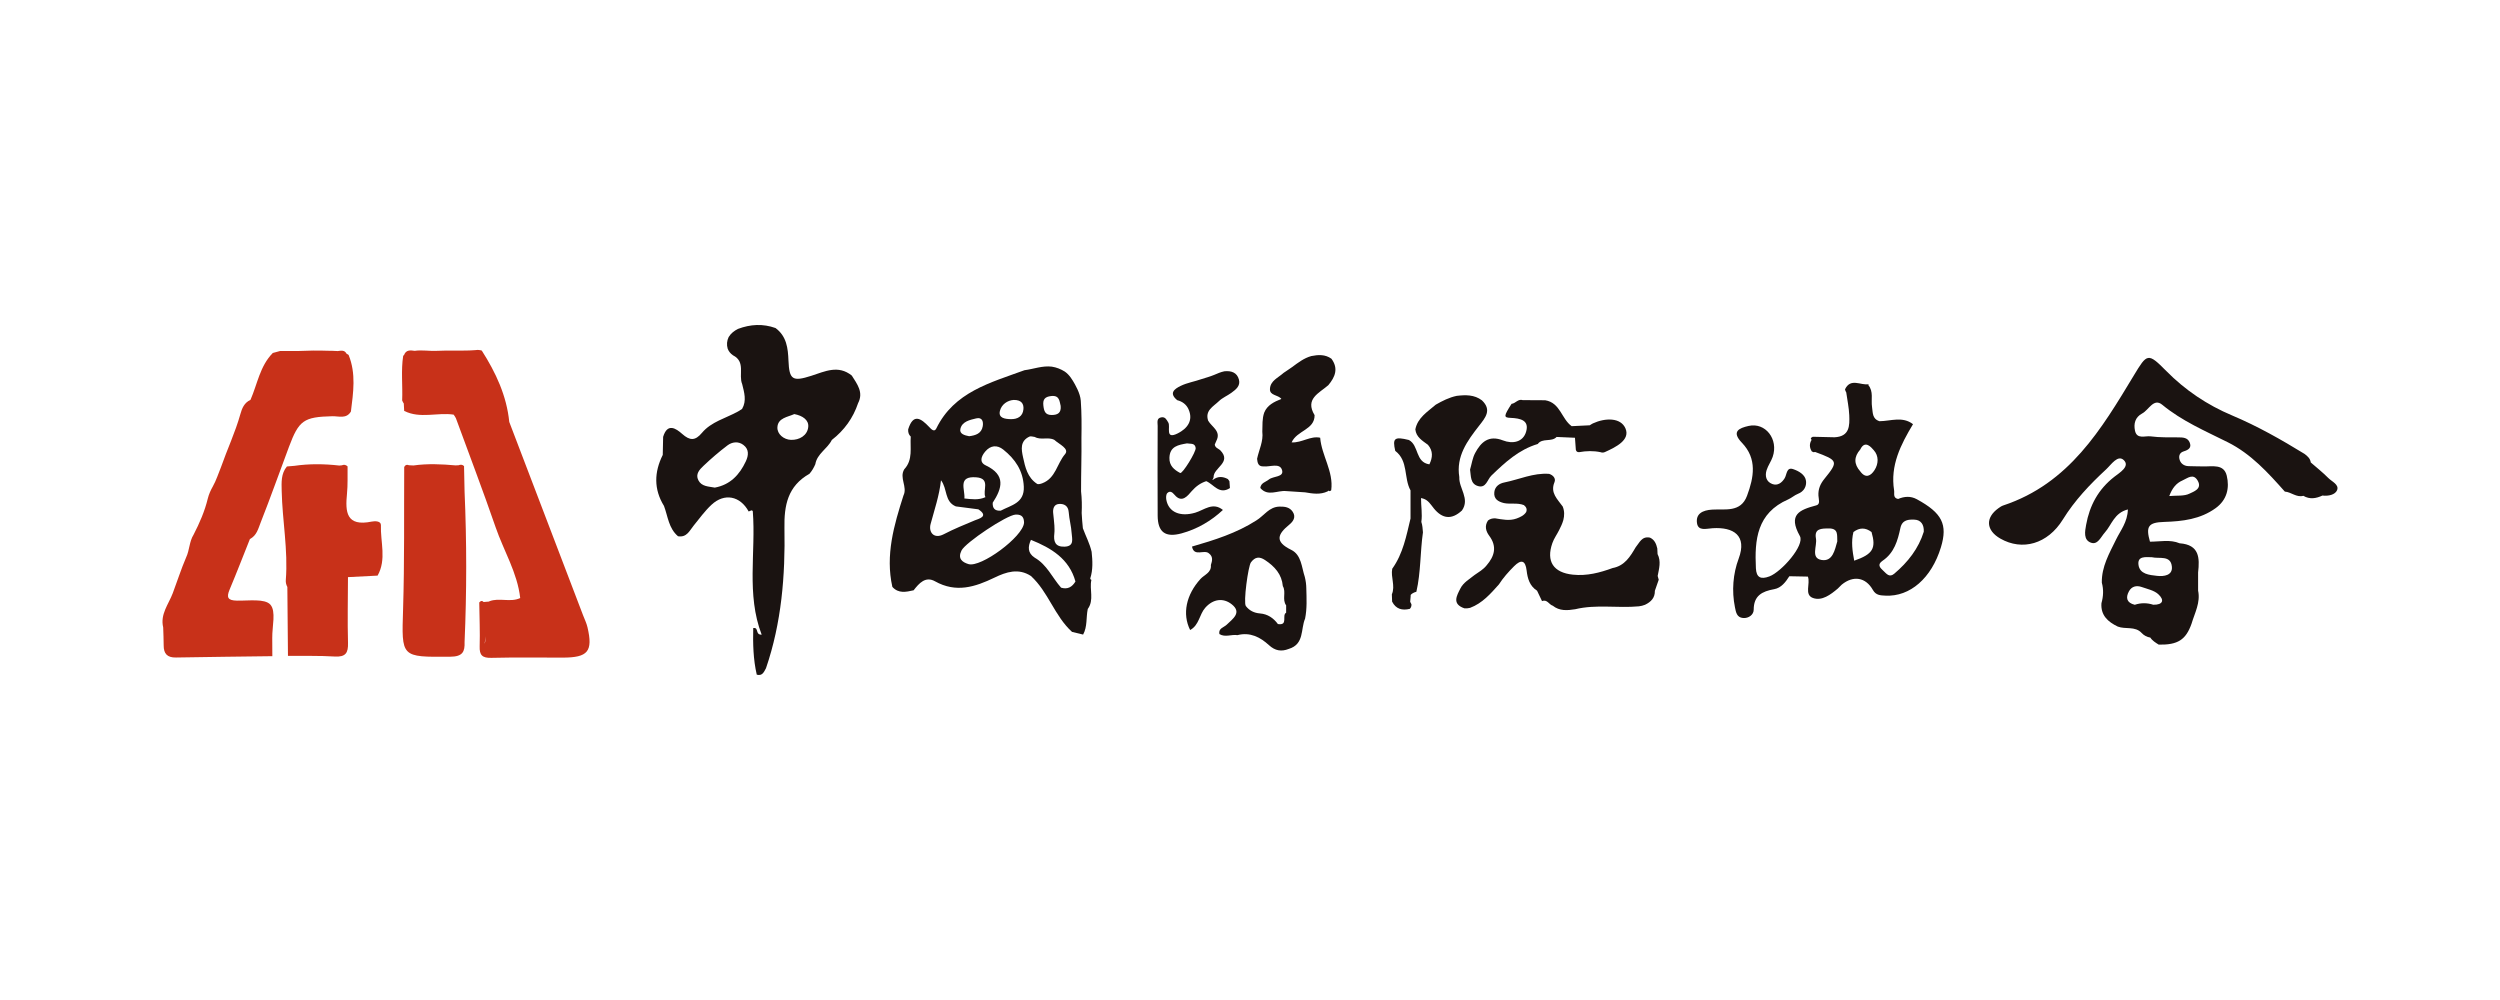 <?xml version="1.0" encoding="UTF-8"?>
<svg width="200px" height="80px" viewBox="0 0 200 80" version="1.1" xmlns="http://www.w3.org/2000/svg" xmlns:xlink="http://www.w3.org/1999/xlink">
    <title>中国医院协会</title>
    <g id="中国医院协会" stroke="none" stroke-width="1" fill="none" fill-rule="evenodd">
        <rect id="矩形备份-79" x="0" y="0" width="200" height="80"></rect>
        <g id="编组" transform="translate(13, 26)">
            <path d="M8.626,22.367 C8.179,21.873 6.877,22.069 5.95,22.051 C5.207,22.037 5.109,21.785 5.369,21.166 C5.932,19.827 6.454,18.471 6.993,17.122 C7.538,16.843 7.657,16.297 7.853,15.802 C8.643,13.8 9.36,11.772 10.114,9.757 C10.912,7.628 11.289,7.353 13.588,7.298 C14.099,7.286 14.711,7.534 15.073,6.923 C15.262,5.406 15.496,3.885 14.889,2.398 C14.831,2.353 14.772,2.316 14.712,2.283 C14.573,1.99 14.275,2.052 14.012,2.085 C13.743,2.06 13.467,2.069 13.196,2.06 C12.425,2.032 11.655,2.043 10.887,2.079 C10.394,2.08 9.901,2.081 9.408,2.08 C9.213,2.133 9.018,2.186 8.824,2.238 C7.789,3.289 7.595,4.721 7.038,5.989 C6.54,6.219 6.361,6.659 6.227,7.138 C5.822,8.587 5.176,9.952 4.68,11.371 C4.467,11.888 4.302,12.425 4.026,12.916 C3.854,13.223 3.708,13.54 3.624,13.882 C3.38,14.896 2.965,15.845 2.488,16.771 C2.137,17.33 2.167,18.01 1.89,18.593 C1.487,19.529 1.182,20.501 0.822,21.453 C0.488,22.337 -0.198,23.144 0.055,24.189 C0.068,24.673 0.095,25.156 0.094,25.639 C0.093,26.29 0.374,26.614 1.076,26.601 C3.646,26.554 6.217,26.528 8.787,26.494 C8.785,26.009 8.787,25.524 8.78,25.038 C8.766,24.119 9.1,22.893 8.626,22.367" id="Fill-1" fill="#C83119"></path>
            <path d="M17.474,16.016 C17.486,15.679 17.01,15.671 16.739,15.727 C14.693,16.148 14.615,14.955 14.759,13.504 C14.831,12.779 14.794,12.043 14.806,11.312 C14.671,11.18 14.516,11.152 14.342,11.227 C14.276,11.235 14.21,11.238 14.144,11.244 C12.945,11.108 11.746,11.092 10.549,11.267 C10.35,11.278 10.152,11.293 9.953,11.317 C9.471,11.898 9.521,12.6 9.535,13.274 C9.586,15.65 10.054,18.007 9.865,20.395 C9.849,20.592 9.891,20.781 9.988,20.958 C10.004,22.795 10.021,24.632 10.037,26.469 C11.283,26.481 12.532,26.446 13.773,26.522 C14.658,26.575 14.863,26.23 14.841,25.431 C14.792,23.679 14.834,21.924 14.838,20.17 C15.628,20.13 16.418,20.089 17.208,20.049 C17.936,18.748 17.427,17.361 17.474,16.016" id="Fill-3" fill="#C83119"></path>
            <path d="M25.772,25.491 C25.772,25.479 25.772,25.467 25.772,25.456 C25.813,25.271 25.836,25.086 25.852,24.899 C25.854,25.11 25.834,25.309 25.772,25.491 M33.998,24.178 C33.921,23.848 33.765,23.535 33.643,23.215 C31.675,18.061 29.708,12.907 27.741,7.754 C27.532,5.656 26.664,3.803 25.541,2.045 C25.379,1.995 25.212,1.982 25.044,2.009 C24.016,2.092 22.982,2.01 21.953,2.067 C21.368,2.1 20.755,1.981 20.175,2.067 C19.846,2.02 19.481,1.965 19.319,2.412 C19.298,2.427 19.277,2.44 19.256,2.457 C19.072,3.646 19.222,4.842 19.173,6.036 C19.211,6.133 19.256,6.215 19.307,6.285 C19.306,6.285 19.305,6.285 19.304,6.285 C19.314,6.48 19.324,6.676 19.334,6.872 C20.606,7.518 21.979,6.976 23.29,7.17 C23.36,7.261 23.422,7.357 23.473,7.459 C24.537,10.366 25.643,13.259 26.651,16.184 C27.301,18.072 28.388,19.816 28.617,21.843 C27.824,22.218 26.942,21.789 26.142,22.104 C26.137,22.111 26.134,22.117 26.13,22.124 C25.983,22.136 25.837,22.148 25.69,22.161 C25.579,22.043 25.463,22.049 25.34,22.196 C25.355,23.368 25.408,24.54 25.373,25.71 C25.351,26.409 25.577,26.647 26.311,26.628 C28.209,26.581 30.109,26.609 32.008,26.609 C34.041,26.609 34.451,26.117 33.998,24.178" id="Fill-5" fill="#C83119"></path>
            <path d="M24.166,13.336 C24.151,12.653 24.137,11.969 24.123,11.285 C23.995,11.169 23.852,11.147 23.694,11.219 C23.613,11.225 23.532,11.227 23.451,11.232 C22.324,11.13 21.198,11.079 20.075,11.238 C19.955,11.231 19.836,11.227 19.716,11.219 C19.545,11.147 19.418,11.193 19.337,11.359 C19.314,15.146 19.364,18.936 19.247,22.721 C19.127,26.614 19.055,26.565 23.013,26.538 C24.016,26.532 24.195,26.137 24.166,25.358 C24.34,21.35 24.34,17.343 24.166,13.336" id="Fill-7" fill="#C83119"></path>
            <path d="M110.368,22.101 C110.366,22.096 110.363,22.091 110.361,22.086 C110.359,22.087 110.357,22.087 110.355,22.088 L110.368,22.101 Z" id="Fill-9" fill="#1A1311"></path>
            <path d="M103.745,12.166 C103.475,10.505 104.382,9.27 105.328,8.059 C105.832,7.414 106.364,6.799 105.555,6.028 C104.945,5.566 104.246,5.585 103.534,5.669 C102.929,5.797 102.389,6.071 101.861,6.374 C101.204,6.944 100.415,7.408 100.227,8.348 C100.29,8.973 100.794,9.255 101.236,9.585 C101.656,10.077 101.619,10.6 101.35,11.148 C100.21,10.981 100.529,9.632 99.71,9.199 C98.556,8.915 98.387,9.049 98.619,10.069 C99.685,10.88 99.287,12.232 99.842,13.232 C99.842,13.232 99.842,13.232 99.842,13.232 C99.842,13.232 99.842,13.232 99.842,13.232 C99.842,13.981 99.842,14.731 99.842,15.48 C99.842,15.48 99.842,15.48 99.842,15.48 C99.842,15.48 99.842,15.48 99.842,15.48 C99.507,16.872 99.246,18.291 98.379,19.499 C98.246,20.18 98.639,20.869 98.349,21.547 C98.356,21.742 98.363,21.936 98.369,22.131 L98.37,22.131 C98.37,22.131 98.37,22.131 98.37,22.131 C98.672,22.724 99.17,22.859 99.789,22.707 C99.884,22.604 99.927,22.482 99.916,22.344 C99.873,22.274 99.841,22.208 99.815,22.144 C99.829,21.975 99.843,21.807 99.857,21.639 C99.853,21.628 99.849,21.617 99.845,21.606 C99.934,21.492 100.087,21.402 100.31,21.34 C100.671,19.776 100.61,18.165 100.836,16.586 C100.81,16.304 100.799,16.018 100.707,15.754 C100.798,15.125 100.678,14.479 100.682,13.843 C100.74,13.858 100.798,13.876 100.857,13.888 C101.263,14.014 101.46,14.365 101.701,14.664 C102.393,15.521 103.141,15.596 103.957,14.838 C104.615,13.894 103.698,13.065 103.745,12.166" id="Fill-11" fill="#1A1311"></path>
            <path d="M93.266,4.814 C93.813,4.16 94.092,3.476 93.513,2.697 C93.016,2.342 92.465,2.372 91.904,2.485 C91.313,2.649 90.845,3.016 90.368,3.367 C90.141,3.532 89.902,3.68 89.672,3.841 C89.255,4.226 88.618,4.458 88.596,5.127 C88.578,5.658 89.247,5.576 89.51,5.913 C88.905,6.155 88.382,6.415 88.14,7.001 C87.962,7.5 88.006,8.022 87.985,8.538 C88.082,9.304 87.717,9.984 87.567,10.703 C87.601,11.022 87.647,11.33 88.091,11.313 C88.606,11.362 89.379,11.011 89.561,11.594 C89.747,12.189 88.863,12.074 88.51,12.36 C88.255,12.567 87.865,12.626 87.824,13.038 C88.432,13.748 89.197,13.216 89.886,13.287 C90.392,13.32 90.899,13.354 91.405,13.387 C92.01,13.49 92.616,13.592 93.204,13.313 L93.286,13.251 L93.378,13.295 C93.42,13.267 93.494,13.244 93.498,13.212 C93.697,11.715 92.73,10.451 92.614,9.018 C91.836,8.848 91.162,9.431 90.329,9.394 C90.756,8.423 92.174,8.395 92.168,7.214 C91.373,5.904 92.534,5.453 93.266,4.814" id="Fill-13" fill="#1A1311"></path>
            <path d="M158.333,20.96 C158.79,21.122 159.324,21.227 159.658,21.532 C160.167,21.996 160.058,22.392 159.261,22.38 C158.767,22.22 158.274,22.217 157.782,22.383 C157.134,22.226 157.034,21.821 157.317,21.303 C157.532,20.908 157.917,20.813 158.333,20.96 M159.149,18.578 C159.736,18.723 160.665,18.386 160.751,19.34 C160.814,20.033 160.118,20.131 159.567,20.069 C158.954,19.999 158.175,19.94 158.078,19.184 C157.987,18.47 158.643,18.568 159.149,18.578 M161.603,12.433 C161.996,12.265 162.463,11.823 162.823,12.465 C163.192,13.123 162.46,13.338 162.164,13.489 C161.734,13.708 161.145,13.628 160.542,13.683 C160.775,13.054 161.1,12.648 161.603,12.433 M173.264,12.24 C172.827,11.797 172.333,11.408 171.862,10.997 C171.821,10.684 171.604,10.493 171.367,10.315 C169.501,9.17 167.599,8.09 165.572,7.237 C163.569,6.395 161.815,5.211 160.301,3.679 C158.828,2.187 158.768,2.278 157.709,4.031 C155.115,8.33 152.534,12.685 147.263,14.435 C147.122,14.482 146.996,14.569 146.875,14.656 C145.81,15.42 145.877,16.431 147.037,17.092 C148.777,18.084 150.808,17.533 152.028,15.562 C152.976,14.029 154.188,12.753 155.496,11.543 C155.903,11.166 156.427,10.343 156.909,10.816 C157.417,11.315 156.563,11.819 156.151,12.14 C154.861,13.142 154.167,14.448 153.889,15.99 C153.795,16.508 153.66,17.197 154.278,17.416 C154.822,17.609 155.065,16.959 155.384,16.604 C155.934,15.993 156.13,15.031 157.23,14.755 C157.202,15.77 156.64,16.435 156.284,17.166 C155.745,18.27 155.12,19.338 155.146,20.615 C155.298,21.166 155.269,21.712 155.116,22.254 C155.044,23.214 155.622,23.742 156.419,24.125 C157.036,24.367 157.804,24.07 158.329,24.635 C158.517,24.84 158.753,24.96 159.029,25.008 L159.016,24.991 C159.182,25.255 159.444,25.412 159.701,25.571 C161.222,25.597 161.864,25.19 162.321,23.904 C162.578,23.035 163.051,22.206 162.848,21.249 C162.848,20.764 162.848,20.28 162.848,19.795 C162.979,18.64 162.96,17.577 161.371,17.463 C160.596,17.14 159.791,17.337 158.997,17.335 C158.654,16.117 158.85,15.792 160.14,15.753 C161.611,15.708 163.025,15.538 164.248,14.654 C165.163,13.994 165.377,13.033 165.139,12.051 C164.906,11.093 163.985,11.332 163.261,11.313 C162.862,11.302 162.463,11.308 162.064,11.291 C161.737,11.276 161.48,11.103 161.38,10.811 C161.28,10.518 161.335,10.219 161.699,10.108 C162.079,9.993 162.356,9.814 162.167,9.382 C162.004,9.01 161.648,8.993 161.283,8.99 C160.535,8.983 159.78,9.008 159.043,8.908 C158.615,8.85 157.947,9.171 157.798,8.45 C157.684,7.899 157.804,7.379 158.379,7.074 C158.904,6.796 159.294,5.815 159.977,6.379 C161.56,7.685 163.414,8.475 165.219,9.378 C167.083,10.31 168.441,11.814 169.786,13.327 L169.788,13.328 C170.301,13.362 170.712,13.817 171.269,13.666 C171.782,13.967 172.289,13.881 172.794,13.643 C173.268,13.704 173.814,13.582 173.965,13.216 C174.15,12.77 173.553,12.531 173.264,12.24" id="Fill-15" fill="#1A1311"></path>
            <path d="M73.036,20.519 C72.775,20.956 72.417,21.175 71.887,21.014 C71.18,20.217 70.76,19.178 69.775,18.613 C69.197,18.234 69.228,17.733 69.475,17.188 C71.107,17.844 72.536,18.706 73.036,20.519 C73.036,20.519 73.036,20.519 73.036,20.519 M64.478,19.128 C63.971,18.973 63.601,18.688 63.92,18.041 C64.229,17.412 67.539,15.195 68.258,15.166 C68.824,15.143 68.917,15.465 68.924,15.82 C68.841,16.946 65.465,19.43 64.478,19.128 M62.498,16.74 C61.717,17.147 61.272,16.583 61.447,15.926 C61.753,14.779 62.146,13.653 62.278,12.421 C62.808,13.099 62.54,14.124 63.466,14.512 C64.067,14.59 64.667,14.668 65.268,14.746 C66.149,15.321 65.282,15.503 64.991,15.626 C64.151,15.979 63.312,16.316 62.498,16.74 M63.831,8.308 C63.966,7.721 64.585,7.594 65.092,7.472 C65.582,7.354 65.683,7.734 65.619,8.102 C65.519,8.684 65.047,8.834 64.531,8.898 C64.173,8.828 63.737,8.716 63.831,8.308 M65.834,13.773 C65.287,14.025 64.718,13.936 64.151,13.878 C64.225,13.178 63.569,12.061 65.112,12.186 C66.282,12.281 65.578,13.248 65.834,13.772 C65.834,13.772 65.834,13.772 65.834,13.773 M67.26,9.965 C68.213,10.725 68.847,11.651 68.904,12.932 C68.962,14.252 67.892,14.412 67.063,14.852 C66.592,14.89 66.391,14.664 66.417,14.217 C67.177,13.053 67.482,11.999 65.856,11.229 C65.321,10.976 65.499,10.503 65.817,10.125 C66.243,9.618 66.772,9.576 67.26,9.965 M66.994,6.869 C67.123,6.351 67.601,6.025 68.097,5.995 C68.717,5.99 68.91,6.303 68.875,6.733 C68.827,7.317 68.396,7.546 67.856,7.532 C67.425,7.521 66.846,7.462 66.994,6.869 M69.355,8.927 C69.466,8.875 69.637,8.944 69.781,8.956 C70.272,9.238 70.857,8.925 71.351,9.193 C71.721,9.537 72.578,9.894 72.202,10.334 C71.558,11.086 71.458,12.253 70.387,12.659 C70.256,12.709 70.054,12.767 69.964,12.707 C69.195,12.203 69.016,11.376 68.842,10.574 C68.708,9.955 68.591,9.288 69.355,8.927 M71.09,5.684 C71.77,5.605 71.755,6.102 71.853,6.47 C71.909,7.03 71.617,7.197 71.143,7.2 C70.611,7.203 70.521,6.887 70.47,6.448 C70.411,5.945 70.6,5.741 71.09,5.684 M72.497,14.97 C72.537,15.537 72.699,16.097 72.733,16.665 C72.76,17.101 72.968,17.707 72.162,17.734 C71.398,17.76 71.273,17.298 71.347,16.682 C71.376,16.444 71.351,16.2 71.351,16.041 C71.316,15.671 71.296,15.382 71.259,15.095 C71.21,14.72 71.304,14.353 71.705,14.318 C72.097,14.284 72.461,14.444 72.497,14.97 M74.331,18.148 C74.183,17.488 73.86,16.89 73.63,16.26 C73.585,15.855 73.556,15.449 73.534,15.043 C73.561,14.464 73.55,13.886 73.485,13.308 C73.48,11.884 73.536,10.459 73.515,9.034 C73.532,8.043 73.533,7.052 73.463,6.062 C73.448,5.902 73.42,5.746 73.37,5.592 C73.278,5.3 73.148,5.026 73.001,4.759 C72.784,4.373 72.562,3.992 72.186,3.728 C71.867,3.527 71.522,3.391 71.147,3.332 C70.392,3.24 69.689,3.523 68.96,3.617 C66.226,4.618 63.323,5.361 61.904,8.279 C61.746,8.602 61.498,8.337 61.335,8.159 C60.689,7.482 60.07,7.025 59.654,8.346 C59.64,8.568 59.687,8.769 59.86,8.927 C59.794,9.819 60.056,10.773 59.342,11.542 C58.921,12.23 59.619,12.952 59.276,13.642 L59.28,13.63 C58.518,16.017 57.818,18.411 58.389,20.952 C58.88,21.499 59.485,21.36 60.09,21.223 C60.523,20.664 61.039,20.076 61.799,20.503 C63.487,21.45 65.004,20.96 66.562,20.208 C67.491,19.759 68.473,19.427 69.475,20.08 C70.871,21.36 71.36,23.277 72.763,24.552 C73.059,24.623 73.354,24.695 73.65,24.766 C74.002,24.123 73.877,23.397 74.022,22.717 C74.55,21.994 74.139,21.159 74.311,20.394 C74.311,20.394 74.234,20.335 74.234,20.335 C74.229,20.314 74.226,20.292 74.221,20.271 C74.445,19.576 74.406,18.863 74.331,18.148" id="Fill-17" fill="#1A1311"></path>
            <path d="M89.891,23.017 C89.523,23.217 90.085,24.059 89.233,23.925 C88.88,23.445 88.414,23.124 87.805,23.076 C87.325,23.039 86.946,22.847 86.669,22.484 C86.455,22.203 86.855,19.286 87.074,18.991 C87.405,18.547 87.746,18.501 88.205,18.806 C88.973,19.315 89.543,19.938 89.626,20.888 C89.911,21.369 89.549,21.957 89.892,22.429 C89.892,22.625 89.891,22.821 89.891,23.017 M91.385,20.156 C91.124,19.377 91.12,18.39 90.294,17.986 C88.949,17.329 89.213,16.733 90.144,15.971 C90.443,15.726 90.703,15.375 90.418,14.945 C90.172,14.571 89.784,14.52 89.366,14.528 C88.518,14.544 88.119,15.268 87.498,15.64 C85.92,16.652 84.148,17.207 82.36,17.725 C82.526,18.592 83.346,17.916 83.726,18.279 C84.063,18.543 83.978,18.87 83.87,19.2 C83.93,19.811 83.346,19.976 83.036,20.319 C81.894,21.583 81.565,23.103 82.21,24.402 C82.937,24.012 82.943,23.159 83.42,22.62 C84.04,21.919 84.854,21.801 85.539,22.344 C86.376,23.007 85.62,23.507 85.135,23.977 C84.907,24.198 84.462,24.257 84.55,24.724 C85.014,25.012 85.516,24.733 85.993,24.812 C87.008,24.548 87.821,24.976 88.514,25.61 C89.012,26.065 89.504,26.148 90.101,25.913 C91.361,25.531 91.042,24.333 91.407,23.49 C91.568,22.691 91.527,21.884 91.505,21.077 C91.502,20.765 91.461,20.459 91.385,20.156" id="Fill-19" fill="#1A1311"></path>
            <path d="M119.605,18.326 C119.598,18.176 119.591,18.026 119.584,17.877 C119.499,17.517 119.373,17.184 118.999,17.011 C118.34,16.874 118.16,17.42 117.853,17.783 C117.417,18.526 116.976,19.264 116.01,19.443 C114.985,19.819 113.945,20.09 112.83,19.973 C111.269,19.81 110.677,18.91 111.19,17.445 C111.319,17.077 111.555,16.761 111.727,16.415 C111.86,16.154 111.986,15.89 112.066,15.608 C112.159,15.243 112.162,14.882 112.02,14.526 C111.608,13.939 110.997,13.436 111.359,12.573 C111.481,12.283 111.262,12.014 110.931,11.909 C109.67,11.815 108.534,12.36 107.338,12.599 C106.956,12.675 106.599,12.911 106.546,13.362 C106.481,13.912 106.841,14.13 107.315,14.246 C107.841,14.355 108.394,14.202 108.913,14.409 C109.098,14.557 109.187,14.734 109.093,14.965 C108.916,15.24 108.627,15.368 108.327,15.481 C107.752,15.69 107.181,15.555 106.611,15.466 C106.401,15.461 106.207,15.506 106.04,15.64 C105.751,16.072 105.866,16.495 106.138,16.861 C106.782,17.726 106.564,18.491 105.924,19.234 C105.664,19.559 105.304,19.766 104.967,19.999 C104.559,20.328 104.07,20.602 103.834,21.073 C103.544,21.651 103.129,22.319 104.158,22.668 C104.309,22.677 104.457,22.665 104.604,22.629 C105.593,22.259 106.247,21.496 106.915,20.75 C107.257,20.218 107.678,19.747 108.124,19.3 C108.683,18.741 109.033,18.805 109.131,19.644 C109.204,20.272 109.368,20.877 109.965,21.256 C110.097,21.533 110.229,21.809 110.361,22.086 C110.776,21.923 110.918,22.369 111.221,22.457 C111.761,22.888 112.382,22.842 113.011,22.739 C114.696,22.331 116.415,22.666 118.112,22.506 C118.281,22.485 118.445,22.446 118.603,22.382 C119.081,22.153 119.403,21.822 119.389,21.264 C119.492,20.968 119.595,20.673 119.698,20.379 C119.67,20.278 119.642,20.178 119.613,20.077 C119.722,19.493 119.903,18.908 119.605,18.326" id="Fill-21" fill="#1A1311"></path>
            <path d="M50.275,9.189 C49.709,9.17 49.167,8.736 49.192,8.186 C49.226,7.429 50.026,7.364 50.544,7.126 C51.205,7.251 51.716,7.6 51.66,8.155 C51.592,8.842 50.948,9.212 50.275,9.189 M46.666,10.908 C46.163,11.981 45.421,12.781 44.186,13.009 C43.68,12.912 43.132,12.933 42.868,12.419 C42.614,11.924 42.97,11.56 43.282,11.264 C43.89,10.687 44.529,10.137 45.198,9.631 C45.569,9.351 46.058,9.287 46.462,9.587 C46.938,9.941 46.891,10.426 46.666,10.908 M51.905,4.064 C50.403,4.547 50.14,4.379 50.078,2.855 C50.038,1.857 49.935,0.906 49.043,0.243 C48.035,-0.118 47.036,-0.061 46.045,0.31 C45.736,0.464 45.472,0.668 45.292,0.965 C45.147,1.268 45.122,1.579 45.216,1.901 C45.3,2.117 45.442,2.287 45.634,2.421 C46.681,2.948 46.06,3.981 46.375,4.732 C46.535,5.393 46.748,6.055 46.367,6.714 C46.262,6.782 46.152,6.848 46.047,6.917 C45.066,7.46 43.902,7.735 43.156,8.628 C42.616,9.273 42.191,9.262 41.576,8.715 C41.054,8.25 40.39,7.831 40.051,8.947 C40.041,9.43 40.031,9.912 40.02,10.394 C39.332,11.772 39.293,13.135 40.12,14.478 C40.433,15.312 40.489,16.26 41.241,16.9 C41.942,17.015 42.158,16.459 42.491,16.05 C42.953,15.482 43.385,14.879 43.919,14.382 C44.956,13.417 46.212,13.67 46.895,14.921 C46.975,14.888 47.054,14.846 47.137,14.825 C47.159,14.819 47.222,14.874 47.224,14.904 C47.482,18.191 46.691,21.533 47.934,24.775 C47.384,24.784 47.738,24.173 47.258,24.244 C47.231,25.498 47.256,26.744 47.541,27.974 C48.001,28.099 48.115,27.746 48.278,27.461 C49.525,23.82 49.826,20.049 49.756,16.254 C49.722,14.428 50.016,12.885 51.756,11.903 C51.958,11.673 52.106,11.414 52.226,11.136 C52.366,10.293 53.198,9.903 53.546,9.197 C54.545,8.42 55.249,7.441 55.647,6.254 C56.101,5.383 55.57,4.726 55.144,4.046 C54.057,3.171 52.988,3.716 51.905,4.064" id="Fill-23" fill="#1A1311"></path>
            <path d="M105.015,10.235 C104.797,10.638 104.737,11.122 104.605,11.568 C104.686,12.073 104.607,12.704 105.245,12.887 C105.893,13.073 105.987,12.36 106.304,12.054 C107.399,10.997 108.499,9.973 110.019,9.519 C110.398,9.012 111.122,9.389 111.529,8.956 C112.018,8.978 112.508,9 112.997,9.021 L112.997,9.021 C112.997,9.021 112.997,9.021 112.997,9.021 C113.02,9.341 113.044,9.66 113.067,9.979 C113.098,10.117 113.185,10.182 113.329,10.173 C113.903,10.07 114.476,10.054 115.049,10.176 C115.175,10.225 115.297,10.215 115.417,10.154 C116.277,9.765 117.425,9.197 117.042,8.284 C116.666,7.387 115.416,7.419 114.432,7.872 C114.343,7.913 114.264,7.972 114.18,8.023 C113.698,8.047 113.216,8.07 112.734,8.094 C111.914,7.513 111.829,6.215 110.614,6.02 C110.016,6.017 109.417,6.013 108.819,6.01 C108.444,5.888 108.247,6.275 107.926,6.307 C107.29,7.297 107.286,7.406 107.834,7.429 C108.65,7.462 109.361,7.627 109.085,8.55 C108.841,9.368 108.015,9.537 107.236,9.232 C106.091,8.784 105.477,9.377 105.015,10.235" id="Fill-25" fill="#1A1311"></path>
            <path d="M81.957,9.47 C82.237,9.528 82.595,9.415 82.654,9.837 C82.697,10.146 81.591,11.932 81.413,11.839 C80.928,11.583 80.533,11.253 80.554,10.622 C80.585,9.696 81.274,9.593 81.957,9.47 M82.616,15.016 C81.42,15.367 80.488,14.979 80.306,13.985 C80.274,13.81 80.28,13.552 80.386,13.446 C80.584,13.25 80.769,13.35 80.959,13.58 C81.56,14.306 82.037,13.627 82.332,13.295 C82.675,12.908 83.029,12.647 83.501,12.493 C84.109,12.754 84.538,13.599 85.394,13.045 C85.381,12.862 85.368,12.68 85.355,12.497 C85.314,12.44 85.273,12.383 85.232,12.326 C84.819,12.107 84.418,12.086 84.035,12.389 C84.019,12.392 84.003,12.396 83.987,12.399 C84.03,12.333 84.067,12.264 84.087,12.185 C84.057,11.411 85.594,11.001 84.607,10.007 C84.446,9.875 84.206,9.816 84.182,9.562 C84.218,9.465 84.264,9.366 84.308,9.269 C84.712,8.493 83.943,8.164 83.651,7.652 C83.384,6.839 84.063,6.526 84.514,6.091 C84.8,5.814 85.178,5.666 85.498,5.434 C85.864,5.167 86.25,4.881 86.115,4.368 C85.964,3.799 85.505,3.647 84.95,3.703 C84.663,3.761 84.399,3.877 84.134,3.991 C83.805,4.129 83.461,4.22 83.122,4.328 C82.574,4.524 81.983,4.615 81.461,4.868 C80.951,5.115 80.489,5.452 81.18,6.016 C81.591,6.119 81.908,6.359 82.076,6.729 C82.498,7.655 81.958,8.295 81.232,8.664 C80.162,9.206 80.665,8.139 80.463,7.803 C80.33,7.581 80.225,7.347 79.936,7.383 C79.497,7.438 79.613,7.798 79.613,8.07 C79.608,10.466 79.595,12.863 79.613,15.259 C79.623,16.567 80.218,17.027 81.531,16.668 C82.78,16.325 83.886,15.68 84.833,14.797 C84.02,14.136 83.333,14.805 82.616,15.016" id="Fill-27" fill="#1A1311"></path>
            <path d="M138.537,19.899 C138.144,20.23 137.918,19.894 137.672,19.668 C137.4,19.419 137.151,19.169 137.606,18.861 C138.543,18.228 138.819,17.238 139.032,16.239 C139.175,15.567 139.704,15.552 140.165,15.572 C140.663,15.594 140.934,15.963 140.902,16.539 C140.489,17.871 139.639,18.97 138.537,19.899 L138.537,19.899 Z M136.958,11.615 C136.668,12.064 136.253,12.309 135.82,11.709 L135.82,11.709 C135.301,11.126 135.306,10.543 135.82,9.961 C136.211,9.142 136.733,9.832 136.9,10.015 C137.309,10.464 137.293,11.098 136.958,11.615 L136.958,11.615 Z M135.337,18.855 C135.193,18.089 135.081,17.332 135.275,16.563 C135.757,16.193 136.24,16.194 136.723,16.563 C137.103,17.873 136.83,18.333 135.337,18.855 L135.337,18.855 Z M132.721,18.797 C131.832,18.647 132.387,17.677 132.276,17.081 C132.126,16.273 132.712,16.282 133.297,16.275 C134.098,16.266 133.954,16.82 133.983,17.311 C133.786,17.986 133.622,18.951 132.721,18.797 L132.721,18.797 Z M140.348,13.94 C139.852,13.67 139.351,13.706 138.847,13.919 C138.418,13.83 138.57,13.487 138.528,13.227 C138.207,11.237 139.059,9.569 140.041,7.935 C139.2,7.284 138.262,7.687 137.36,7.697 C136.766,7.507 136.833,7.015 136.762,6.549 C136.673,5.965 136.901,5.325 136.461,4.8 L136.461,4.8 L136.461,4.8 C136.461,4.8 136.497,4.736 136.497,4.736 C135.861,4.854 135.051,4.204 134.601,5.145 C134.616,5.235 134.649,5.318 134.7,5.394 C134.784,6.004 134.917,6.612 134.941,7.224 C134.973,8.052 134.978,8.919 133.77,8.982 L133.769,8.982 L133.769,8.982 C133.189,8.969 132.609,8.955 132.029,8.941 C131.856,9.013 131.825,9.095 131.93,9.187 C131.742,9.493 131.748,9.8 131.942,10.109 L132.072,10.175 L132.218,10.16 C134.047,10.836 134.088,10.909 132.949,12.312 C132.613,12.727 132.45,13.135 132.474,13.643 C132.487,13.921 132.649,14.336 132.313,14.426 C130.947,14.792 130.027,15.162 130.989,16.883 C131.399,17.616 129.523,19.746 128.555,20.112 C127.853,20.377 127.508,20.198 127.472,19.458 C127.361,17.184 127.544,15.047 130.061,13.95 C130.333,13.831 130.56,13.613 130.835,13.507 C131.33,13.315 131.531,12.896 131.482,12.481 C131.421,11.961 130.878,11.675 130.45,11.53 C129.911,11.347 129.955,11.963 129.77,12.262 C129.548,12.623 129.203,12.883 128.777,12.719 C128.286,12.529 128.183,12.07 128.328,11.61 C128.444,11.243 128.688,10.915 128.814,10.55 C129.299,9.142 128.237,7.767 126.882,8.076 C126.127,8.248 125.489,8.522 126.351,9.418 C127.588,10.703 127.311,12.185 126.763,13.661 C126.259,15.02 125.013,14.706 123.98,14.768 C123.205,14.815 122.649,15.099 122.76,15.853 C122.857,16.506 123.502,16.289 124.013,16.257 C125.688,16.152 126.782,16.844 126.093,18.69 C125.643,19.895 125.527,21.26 125.797,22.588 C125.876,22.981 125.943,23.397 126.443,23.441 C126.905,23.481 127.296,23.164 127.296,22.781 C127.298,21.654 127.958,21.308 128.943,21.132 C129.496,21.032 129.853,20.565 130.147,20.099 C130.641,20.109 131.136,20.119 131.631,20.128 C131.847,20.696 131.32,21.576 132.035,21.838 C132.752,22.1 133.45,21.57 134.027,21.082 C134.14,20.987 134.227,20.863 134.341,20.77 C135.262,20.021 136.252,20.172 136.831,21.197 C137.077,21.633 137.442,21.631 137.837,21.651 C139.801,21.752 141.525,20.248 142.274,17.781 C142.828,15.955 142.372,15.044 140.348,13.94 L140.348,13.94 Z" id="Fill-29" fill="#1A1311"></path>
        </g>
    </g>
</svg>
